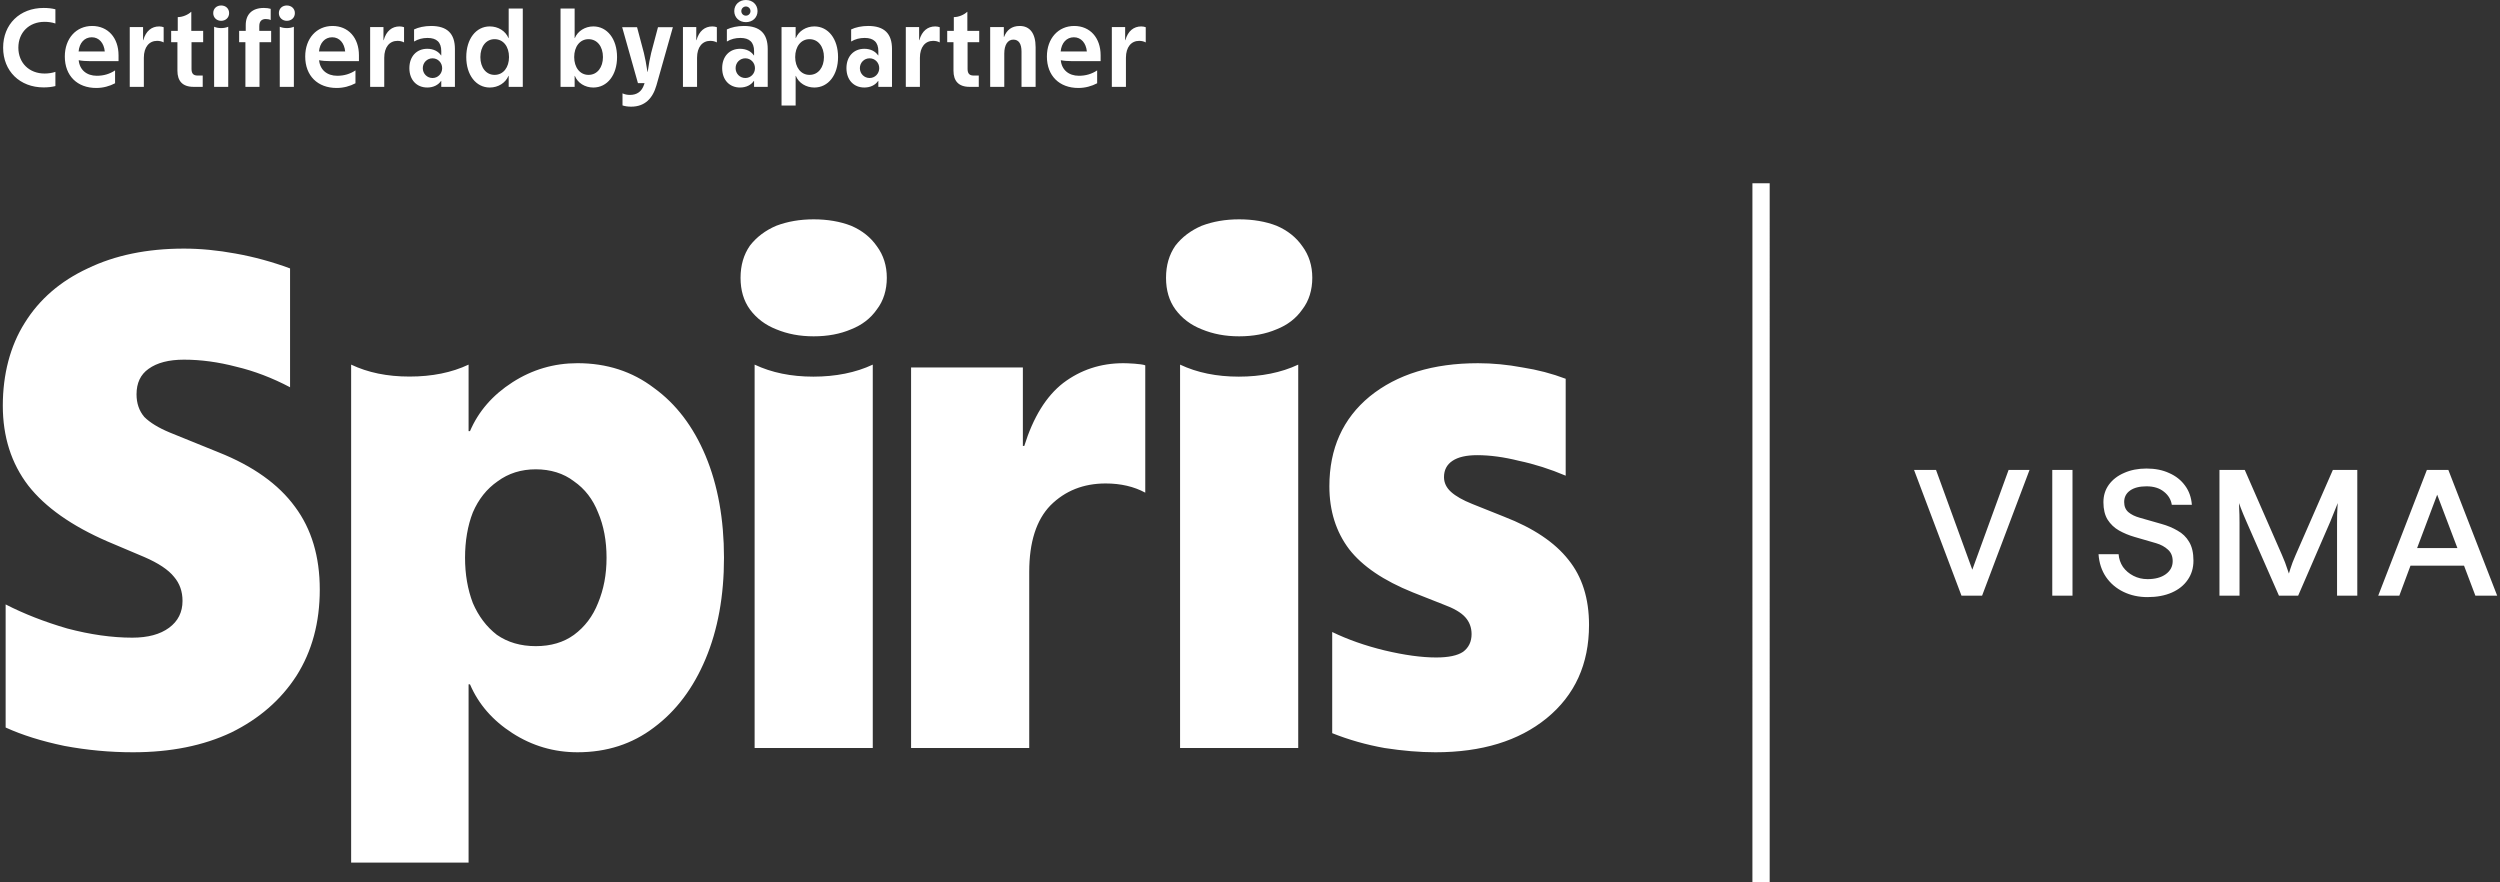 <?xml version="1.0" encoding="UTF-8"?>
<svg id="Layer_1" xmlns="http://www.w3.org/2000/svg" version="1.1" viewBox="0 0 850 300">
  <rect x="0" y="0" width="850" height="300" fill="#333333" stroke="none"/>
  <!-- Generator: Adobe Illustrator 29.3.1, SVG Export Plug-In . SVG Version: 2.1.0 Build 151)  -->
  <defs>
    <style>
      .st0 {
        fill: #fff;
      }
    </style>
  </defs>
  <path class="st0" d="M100.304,172.312c5.616,7.54,8.419,16.918,8.419,28.139s-2.646,21.009-7.938,29.343c-5.292,8.177-12.666,14.588-22.131,19.242-9.465,4.486-20.604,6.733-33.437,6.733-7.855,0-15.636-.722-23.334-2.164-7.698-1.601-14.35-3.69-19.966-6.253v-41.85c6.254,3.21,13.23,5.931,20.928,8.178,7.855,2.081,15.238,3.125,22.131,3.125,5.292,0,9.465-1.119,12.509-3.365,3.044-2.248,4.57-5.292,4.57-9.14,0-3.21-.962-5.929-2.887-8.178-1.924-2.405-5.292-4.651-10.103-6.733l-12.509-5.292c-12.185-5.291-21.169-11.627-26.942-19-5.773-7.539-8.66-16.594-8.66-27.177s2.489-20.286,7.457-28.14c4.968-8.02,12.111-14.19,21.409-18.519,9.298-4.487,20.206-6.734,32.715-6.734,5.616,0,11.463.564,17.56,1.684,6.254,1.119,12.426,2.803,18.523,5.051v40.406c-6.098-3.21-12.185-5.532-18.282-6.975-6.097-1.6-12.028-2.405-17.801-2.405-5.135,0-9.141,1.045-12.028,3.127-2.729,1.923-4.089,4.81-4.089,8.658,0,3.044.879,5.616,2.646,7.697,1.924,1.924,4.811,3.692,8.66,5.291l16.598,6.735c11.704,4.652,20.364,10.823,25.98,18.52ZM256.57,123.97v130.356h40.172V123.97c-5.772,2.729-12.666,4.089-20.206,4.089s-14.192-1.36-19.966-4.089ZM239.902,154.996c4.173,9.944,6.255,21.646,6.255,34.633s-2.082,24.449-6.255,34.392c-4.172,9.944-10.019,17.716-17.56,23.33-7.373,5.614-16.033,8.417-25.98,8.417-8.021,0-15.395-2.164-22.13-6.493-6.736-4.329-11.546-9.861-14.434-16.596h-.48v60.608h-39.932V123.969c5.736,2.71,12.184,4.061,19.846,4.061s14.35-1.35,20.086-4.061v22.608h.482c2.886-6.734,7.697-12.265,14.432-16.596,6.736-4.329,14.11-6.494,22.13-6.494,9.947,0,18.607,2.803,25.98,8.418,7.541,5.449,13.388,13.145,17.56,23.09ZM206.226,189.629c0-5.772-.962-10.906-2.888-15.393-1.766-4.487-4.487-8.02-8.178-10.583-3.525-2.728-8.021-4.088-12.99-4.088s-9.298,1.36-12.99,4.088c-3.692,2.563-6.494,6.096-8.418,10.583-1.767,4.487-2.647,9.777-2.647,15.393s.88,10.74,2.647,15.392c1.924,4.487,4.654,8.095,8.178,10.823,3.692,2.563,8.095,3.848,13.23,3.848s9.465-1.286,12.99-3.848c3.692-2.728,6.412-6.336,8.178-10.823,1.925-4.652,2.888-9.62,2.888-15.392ZM595.821,300h5.87l.003-237.69h-5.87l-.003,237.69ZM670.585,193.699l-12.339-33.925h-7.474l16.135,42.763h7l16.135-42.763h-7.119l-12.339,33.925ZM697.771,202.536h6.88v-42.763h-6.88v42.763ZM740.369,180.413c-1.621-.95-3.421-1.699-5.398-2.253l-7.474-2.135c-1.583-.435-2.866-1.067-3.856-1.898-.948-.831-1.424-1.977-1.424-3.44,0-1.661.672-2.966,2.017-3.915,1.345-.948,3.204-1.423,5.577-1.423,2.453,0,4.429.613,5.932,1.839,1.503,1.186,2.393,2.669,2.67,4.448h6.822c-.199-2.53-.97-4.705-2.313-6.523-1.345-1.86-3.144-3.282-5.398-4.271-2.215-1.028-4.785-1.542-7.712-1.542-2.847,0-5.378.494-7.593,1.483-2.214.949-3.954,2.293-5.22,4.033-1.226,1.7-1.838,3.678-1.838,5.931,0,2.412.473,4.389,1.424,5.932.989,1.542,2.273,2.767,3.855,3.678,1.622.909,3.382,1.641,5.281,2.193l7.355,2.135c1.621.475,2.966,1.206,4.034,2.195,1.067.948,1.602,2.254,1.602,3.914,0,1.819-.791,3.302-2.374,4.449-1.542,1.107-3.598,1.66-6.168,1.66-1.741,0-3.341-.374-4.805-1.126-1.463-.751-2.65-1.76-3.56-3.024-.87-1.306-1.364-2.75-1.482-4.33h-6.823c.199,2.966,1.048,5.555,2.551,7.769,1.502,2.175,3.48,3.856,5.932,5.042,2.453,1.187,5.181,1.78,8.186,1.78,3.164,0,5.913-.514,8.247-1.542,2.333-1.029,4.133-2.472,5.398-4.33,1.305-1.858,1.957-4.033,1.957-6.523,0-2.65-.494-4.785-1.483-6.406-.95-1.621-2.254-2.886-3.915-3.796ZM849.045,202.536h-7.413l-3.857-10.201h-18.211l-3.796,10.201h-7.177l16.55-42.763h7.297l16.608,42.763ZM835.52,186.345l-6.88-18.148-6.823,18.148h13.703ZM289.381,76.76c-3.711-1.461-8.086-2.188-12.729-2.188s-8.883.727-12.731,2.188c-3.712,1.591-6.695,3.848-8.952,6.762-2.119,3.052-3.182,6.693-3.182,10.939s1.063,7.825,3.182,10.74c2.257,3.052,5.24,5.301,8.952,6.762,3.848,1.591,7.956,2.387,12.731,2.387s9.019-.795,12.729-2.387c3.712-1.461,6.633-3.71,8.754-6.762,2.257-2.914,3.381-6.632,3.381-10.74s-1.124-7.688-3.381-10.74c-2.12-3.052-5.042-5.37-8.754-6.961ZM511.406,175.68l-10.826-4.33c-3.21-1.286-5.616-2.645-7.216-4.088-1.601-1.442-2.406-3.126-2.406-5.051,0-2.405.962-4.247,2.888-5.532,1.924-1.286,4.727-1.924,8.418-1.924,4.33,0,9.058.638,14.194,1.924,5.292,1.12,10.584,2.804,15.876,5.052v-32.951c-4.654-1.767-9.539-3.043-14.674-3.848-5.135-.962-10.187-1.443-15.156-1.443-15.238,0-27.506,3.765-36.804,11.304-9.14,7.54-13.711,17.714-13.711,30.545,0,8.335,2.248,15.477,6.735,21.406,4.488,5.772,11.704,10.665,21.65,14.671l10.344,4.088c3.525,1.286,6.014,2.728,7.458,4.329,1.443,1.601,2.164,3.525,2.164,5.772,0,2.563-.962,4.57-2.886,6.013-1.924,1.286-4.968,1.924-9.142,1.924-4.968,0-10.824-.805-17.56-2.405-6.578-1.601-12.508-3.692-17.8-6.254v34.393c5.616,2.248,11.546,3.932,17.8,5.051,6.254.962,12.028,1.444,17.32,1.444,15.719,0,28.302-3.848,37.766-11.545,9.622-7.853,14.434-18.436,14.434-31.747,0-8.982-2.322-16.355-6.976-22.127-4.654-5.931-11.944-10.823-21.89-14.671ZM361.485,130.222c-5.774,4.487-10.187,11.628-13.231,21.406h-.48v-26.697h-38.008v129.395h40.172v-59.886c0-10.102,2.406-17.641,7.217-22.608,4.968-4.967,11.223-7.456,18.762-7.456,5.135,0,9.622,1.046,13.472,3.127v-43.292c-1.279-.527-6.014-.722-7.458-.722-7.698,0-14.516,2.248-20.446,6.734ZM401.224,123.97v130.356h40.173V123.97c-5.774,2.729-12.666,4.089-20.207,4.089s-14.192-1.36-19.966-4.089ZM780.536,188.657c-.831,1.899-1.423,3.44-1.779,4.627-.357,1.147-.533,1.719-.533,1.719,0,0-.199-.573-.594-1.719-.356-1.187-.949-2.728-1.78-4.627l-12.635-28.884h-8.602v42.763h6.823v-24.673c0-2.095-.041-3.756-.12-4.982-.039-1.226-.058-1.838-.058-1.838,0,0,.217.593.651,1.78.436,1.145,1.068,2.669,1.899,4.566l11.034,25.147h6.525l10.915-25.147c.791-1.898,1.403-3.421,1.839-4.566.473-1.187.71-1.78.71-1.78,0,0-.039.612-.117,1.838-.08,1.226-.12,2.888-.12,4.982v24.673h6.883v-42.763h-8.306l-12.635,28.884ZM434.046,76.76c-3.711-1.461-8.086-2.188-12.731-2.188s-8.882.727-12.731,2.188c-3.711,1.591-6.694,3.848-8.951,6.762-2.12,3.052-3.183,6.693-3.183,10.939s1.063,7.825,3.183,10.74c2.257,3.052,5.24,5.301,8.951,6.762,3.848,1.591,7.957,2.387,12.731,2.387s9.02-.795,12.731-2.387c3.711-1.461,6.633-3.71,8.752-6.762,2.258-2.914,3.382-6.632,3.382-10.74s-1.124-7.688-3.382-10.74c-2.119-3.052-5.042-5.37-8.752-6.961ZM14.841,29.72c1.484,0,2.816-.152,3.996-.457v-4.833c-1.104.381-2.397.571-3.691.571-5.213,0-8.905-3.615-8.905-8.79s3.653-8.79,8.905-8.79c1.142,0,2.512.152,3.691.571V3.159c-1.142-.304-2.474-.457-3.996-.457C6.735,2.702,1.065,8.22,1.065,16.211c0,7.953,5.67,13.509,13.776,13.509ZM22.038,19.217c0-6.165,3.881-10.389,9.285-10.389,5.366,0,8.981,3.996,8.981,9.97v1.979h-9.97c-1.18,0-2.397-.076-3.577-.304.304,3.273,2.702,5.29,6.165,5.29,2.321,0,4.376-.609,6.203-1.827v4.376c-1.865.989-4.072,1.598-6.393,1.598-6.469,0-10.693-4.148-10.693-10.693ZM26.719,17.505h8.905c-.267-2.854-1.941-4.833-4.414-4.833-2.512,0-4.224,1.941-4.49,4.833ZM48.908,19.636c0-3.653,1.827-5.746,4.49-5.746.875,0,1.636.19,2.245.533v-5.175c-.457-.152-.913-.266-1.522-.266-2.55,0-4.528,1.522-5.404,4.681h-.076v-4.452h-4.528v20.321h4.795v-9.894ZM60.324,24.05c0,3.425,1.674,5.48,5.48,5.48h3.12v-3.844h-1.75c-1.37,0-2.055-.647-2.055-2.207v-9.133h3.958v-3.843h-4.034v-6.469h-.076c-1.028.989-2.892,1.788-4.529,1.788v4.681h-2.245v3.843h2.131v9.704ZM72.801,9.095v20.435h4.795V9.095c-1.37.609-3.425.609-4.795,0ZM75.198,7.078c1.522,0,2.702-1.065,2.702-2.626,0-1.522-1.142-2.588-2.702-2.588-1.522,0-2.702,1.028-2.702,2.588,0,1.522,1.142,2.626,2.702,2.626ZM97.518,7.078c1.56,0,2.74-1.065,2.74-2.626,0-1.522-1.18-2.588-2.74-2.588-1.522,0-2.702,1.028-2.702,2.588,0,1.522,1.18,2.626,2.702,2.626ZM95.12,9.095v20.435h4.795V9.095c-1.332.609-3.425.609-4.795,0ZM83.438,29.53h4.795v-15.184h3.958v-3.843h-4.034v-1.636c0-1.674.875-2.397,2.169-2.397.685,0,1.256.114,1.712.343v-3.805c-.685-.19-1.332-.304-2.321-.304-4.034,0-6.165,2.207-6.165,5.822v1.979h-2.245v3.843h2.131v15.184ZM120.86,28.312c-1.865.989-4.072,1.598-6.393,1.598-6.469,0-10.693-4.148-10.693-10.693,0-6.165,3.881-10.389,9.285-10.389,5.366,0,8.981,3.996,8.981,9.97v1.979h-9.97c-1.18,0-2.397-.076-3.577-.304.304,3.273,2.702,5.29,6.165,5.29,2.321,0,4.376-.609,6.203-1.827v4.376ZM108.454,17.505h8.905c-.266-2.854-1.941-4.833-4.414-4.833-2.511,0-4.224,1.941-4.49,4.833ZM130.642,19.636c0-3.653,1.827-5.746,4.49-5.746.876,0,1.637.19,2.245.533v-5.175c-.456-.152-.913-.266-1.522-.266-2.55,0-4.529,1.522-5.403,4.681h-.076v-4.452h-4.529v20.321h4.795v-9.894ZM150.031,18.837v-1.446c0-3.006-1.56-4.49-4.644-4.49-1.712,0-3.196.381-4.604,1.218v-4.11c1.484-.723,3.578-1.18,5.785-1.18,5.479,0,8.105,2.588,8.105,7.839v12.862h-4.642v-2.017h-.076c-.914,1.37-2.588,2.245-4.681,2.245-3.614,0-6.088-2.588-6.088-6.583s2.474-6.583,6.088-6.583c2.094,0,3.767.875,4.681,2.245h.076ZM147.062,19.826c-1.827,0-3.311,1.446-3.311,3.349s1.484,3.349,3.311,3.349,3.273-1.484,3.273-3.349-1.446-3.349-3.273-3.349ZM158.53,19.408c0-6.165,3.311-10.427,7.991-10.427,2.855,0,5.365,1.56,6.355,3.958h.076V2.892h4.795v26.638h-4.795v-3.729h-.076c-.99,2.359-3.463,3.958-6.355,3.958-4.68,0-7.991-4.262-7.991-10.351ZM163.325,19.408c0,3.501,1.903,6.051,4.832,6.051,3.006,0,4.909-2.588,4.909-6.051,0-3.539-1.903-6.089-4.909-6.089-2.929,0-4.832,2.55-4.832,6.089ZM195.377,29.53h-4.795V2.892h4.795v10.046h.076c.951-2.359,3.463-3.958,6.278-3.958,4.719,0,8.068,4.262,8.068,10.427,0,6.089-3.311,10.351-8.068,10.351-2.853,0-5.327-1.56-6.278-3.958h-.076v3.729ZM195.224,19.408c0,3.501,1.941,6.051,4.871,6.051,3.006,0,4.909-2.588,4.909-6.051,0-3.577-1.941-6.089-4.909-6.089s-4.871,2.588-4.871,6.089ZM219.148,28.274l-.152.457c-.799,2.436-2.474,3.539-4.795,3.539-.913,0-1.751-.152-2.55-.533v4.11c.876.266,1.789.419,2.93.419,4.719,0,7.345-2.854,8.601-7.23l5.594-19.788h-5.062l-2.321,8.752c-.418,1.827-.799,3.653-1.179,6.431h-.076c-.418-2.854-.799-4.605-1.218-6.431l-2.322-8.752h-5.061l5.365,19.027h2.245ZM236.997,19.636c0-3.653,1.827-5.746,4.49-5.746.875,0,1.636.19,2.245.533v-5.175c-.456-.152-.913-.266-1.522-.266-2.55,0-4.529,1.522-5.403,4.681h-.077v-4.452h-4.527v20.321h4.794v-9.894ZM249.649,3.767c0-2.169,1.674-3.767,3.957-3.767,2.321,0,3.958,1.636,3.958,3.767,0,2.207-1.675,3.767-3.958,3.767s-3.957-1.598-3.957-3.767ZM252.046,3.767c0,.875.685,1.56,1.56,1.56.876,0,1.56-.685,1.56-1.56,0-.837-.684-1.56-1.56-1.56-.875,0-1.56.723-1.56,1.56ZM251.628,29.758c-3.616,0-6.089-2.588-6.089-6.583s2.473-6.583,6.089-6.583c2.094,0,3.767.875,4.68,2.245h.077v-1.446c0-3.006-1.56-4.49-4.644-4.49-1.712,0-3.196.381-4.604,1.218v-4.11c1.484-.723,3.578-1.18,5.784-1.18,5.481,0,8.106,2.588,8.106,7.839v12.862h-4.642v-2.017h-.077c-.913,1.37-2.587,2.245-4.68,2.245ZM256.688,23.175c0-1.865-1.445-3.349-3.272-3.349s-3.311,1.446-3.311,3.349,1.484,3.349,3.311,3.349,3.272-1.484,3.272-3.349ZM270.517,35.885h-4.795V9.209h4.795v3.729h.076c.951-2.397,3.501-3.958,6.278-3.958,4.757,0,8.068,4.262,8.068,10.427,0,6.089-3.311,10.351-8.068,10.351-2.777,0-5.327-1.522-6.278-3.958h-.076v10.085ZM270.363,19.408c0,3.463,1.903,6.051,4.871,6.051,3.006,0,4.909-2.588,4.909-6.051,0-3.539-1.941-6.089-4.909-6.089s-4.871,2.588-4.871,6.089ZM303.279,16.668v12.862h-4.642v-2.017h-.076c-.914,1.37-2.588,2.245-4.681,2.245-3.614,0-6.088-2.588-6.088-6.583s2.474-6.583,6.088-6.583c2.094,0,3.767.875,4.681,2.245h.076v-1.446c0-3.006-1.56-4.49-4.642-4.49-1.713,0-3.197.381-4.606,1.218v-4.11c1.484-.723,3.578-1.18,5.785-1.18,5.479,0,8.105,2.588,8.105,7.839ZM298.941,23.175c0-1.865-1.446-3.349-3.273-3.349s-3.311,1.446-3.311,3.349,1.484,3.349,3.311,3.349,3.273-1.484,3.273-3.349ZM312.768,19.636c0-3.653,1.827-5.746,4.49-5.746.875,0,1.636.19,2.245.533v-5.175c-.456-.152-.914-.266-1.522-.266-2.55,0-4.528,1.522-5.404,4.681h-.076v-4.452h-4.528v20.321h4.795v-9.894ZM324.184,24.05c0,3.425,1.675,5.48,5.48,5.48h3.12v-3.844h-1.751c-1.369,0-2.054-.647-2.054-2.207v-9.133h3.957v-3.843h-4.033v-6.469h-.077c-1.027.989-2.891,1.788-4.528,1.788v4.681h-2.244v3.843h2.13v9.704ZM341.456,18.19c0-2.892,1.142-4.719,3.082-4.719,1.827,0,2.777,1.408,2.777,4.072v11.987h4.795v-13.471c0-4.795-2.016-7.23-5.403-7.23-2.74,0-4.453,1.408-5.327,3.729h-.076v-3.349h-4.644v20.321h4.795v-11.34ZM355.947,19.217c0-6.165,3.881-10.389,9.286-10.389,5.365,0,8.98,3.996,8.98,9.97v1.979h-9.97c-1.179,0-2.397-.076-3.576-.304.303,3.273,2.702,5.29,6.164,5.29,2.321,0,4.375-.609,6.202-1.827v4.376c-1.865.989-4.072,1.598-6.393,1.598-6.469,0-10.693-4.148-10.693-10.693ZM360.627,17.505h8.905c-.267-2.854-1.941-4.833-4.415-4.833-2.511,0-4.224,1.941-4.49,4.833ZM382.626,13.662h-.076v-4.452h-4.528v20.321h4.795v-9.894c0-3.653,1.827-5.746,4.49-5.746.875,0,1.636.19,2.245.533v-5.175c-.458-.152-.914-.266-1.522-.266-2.55,0-4.529,1.522-5.405,4.681Z"/>
</svg>